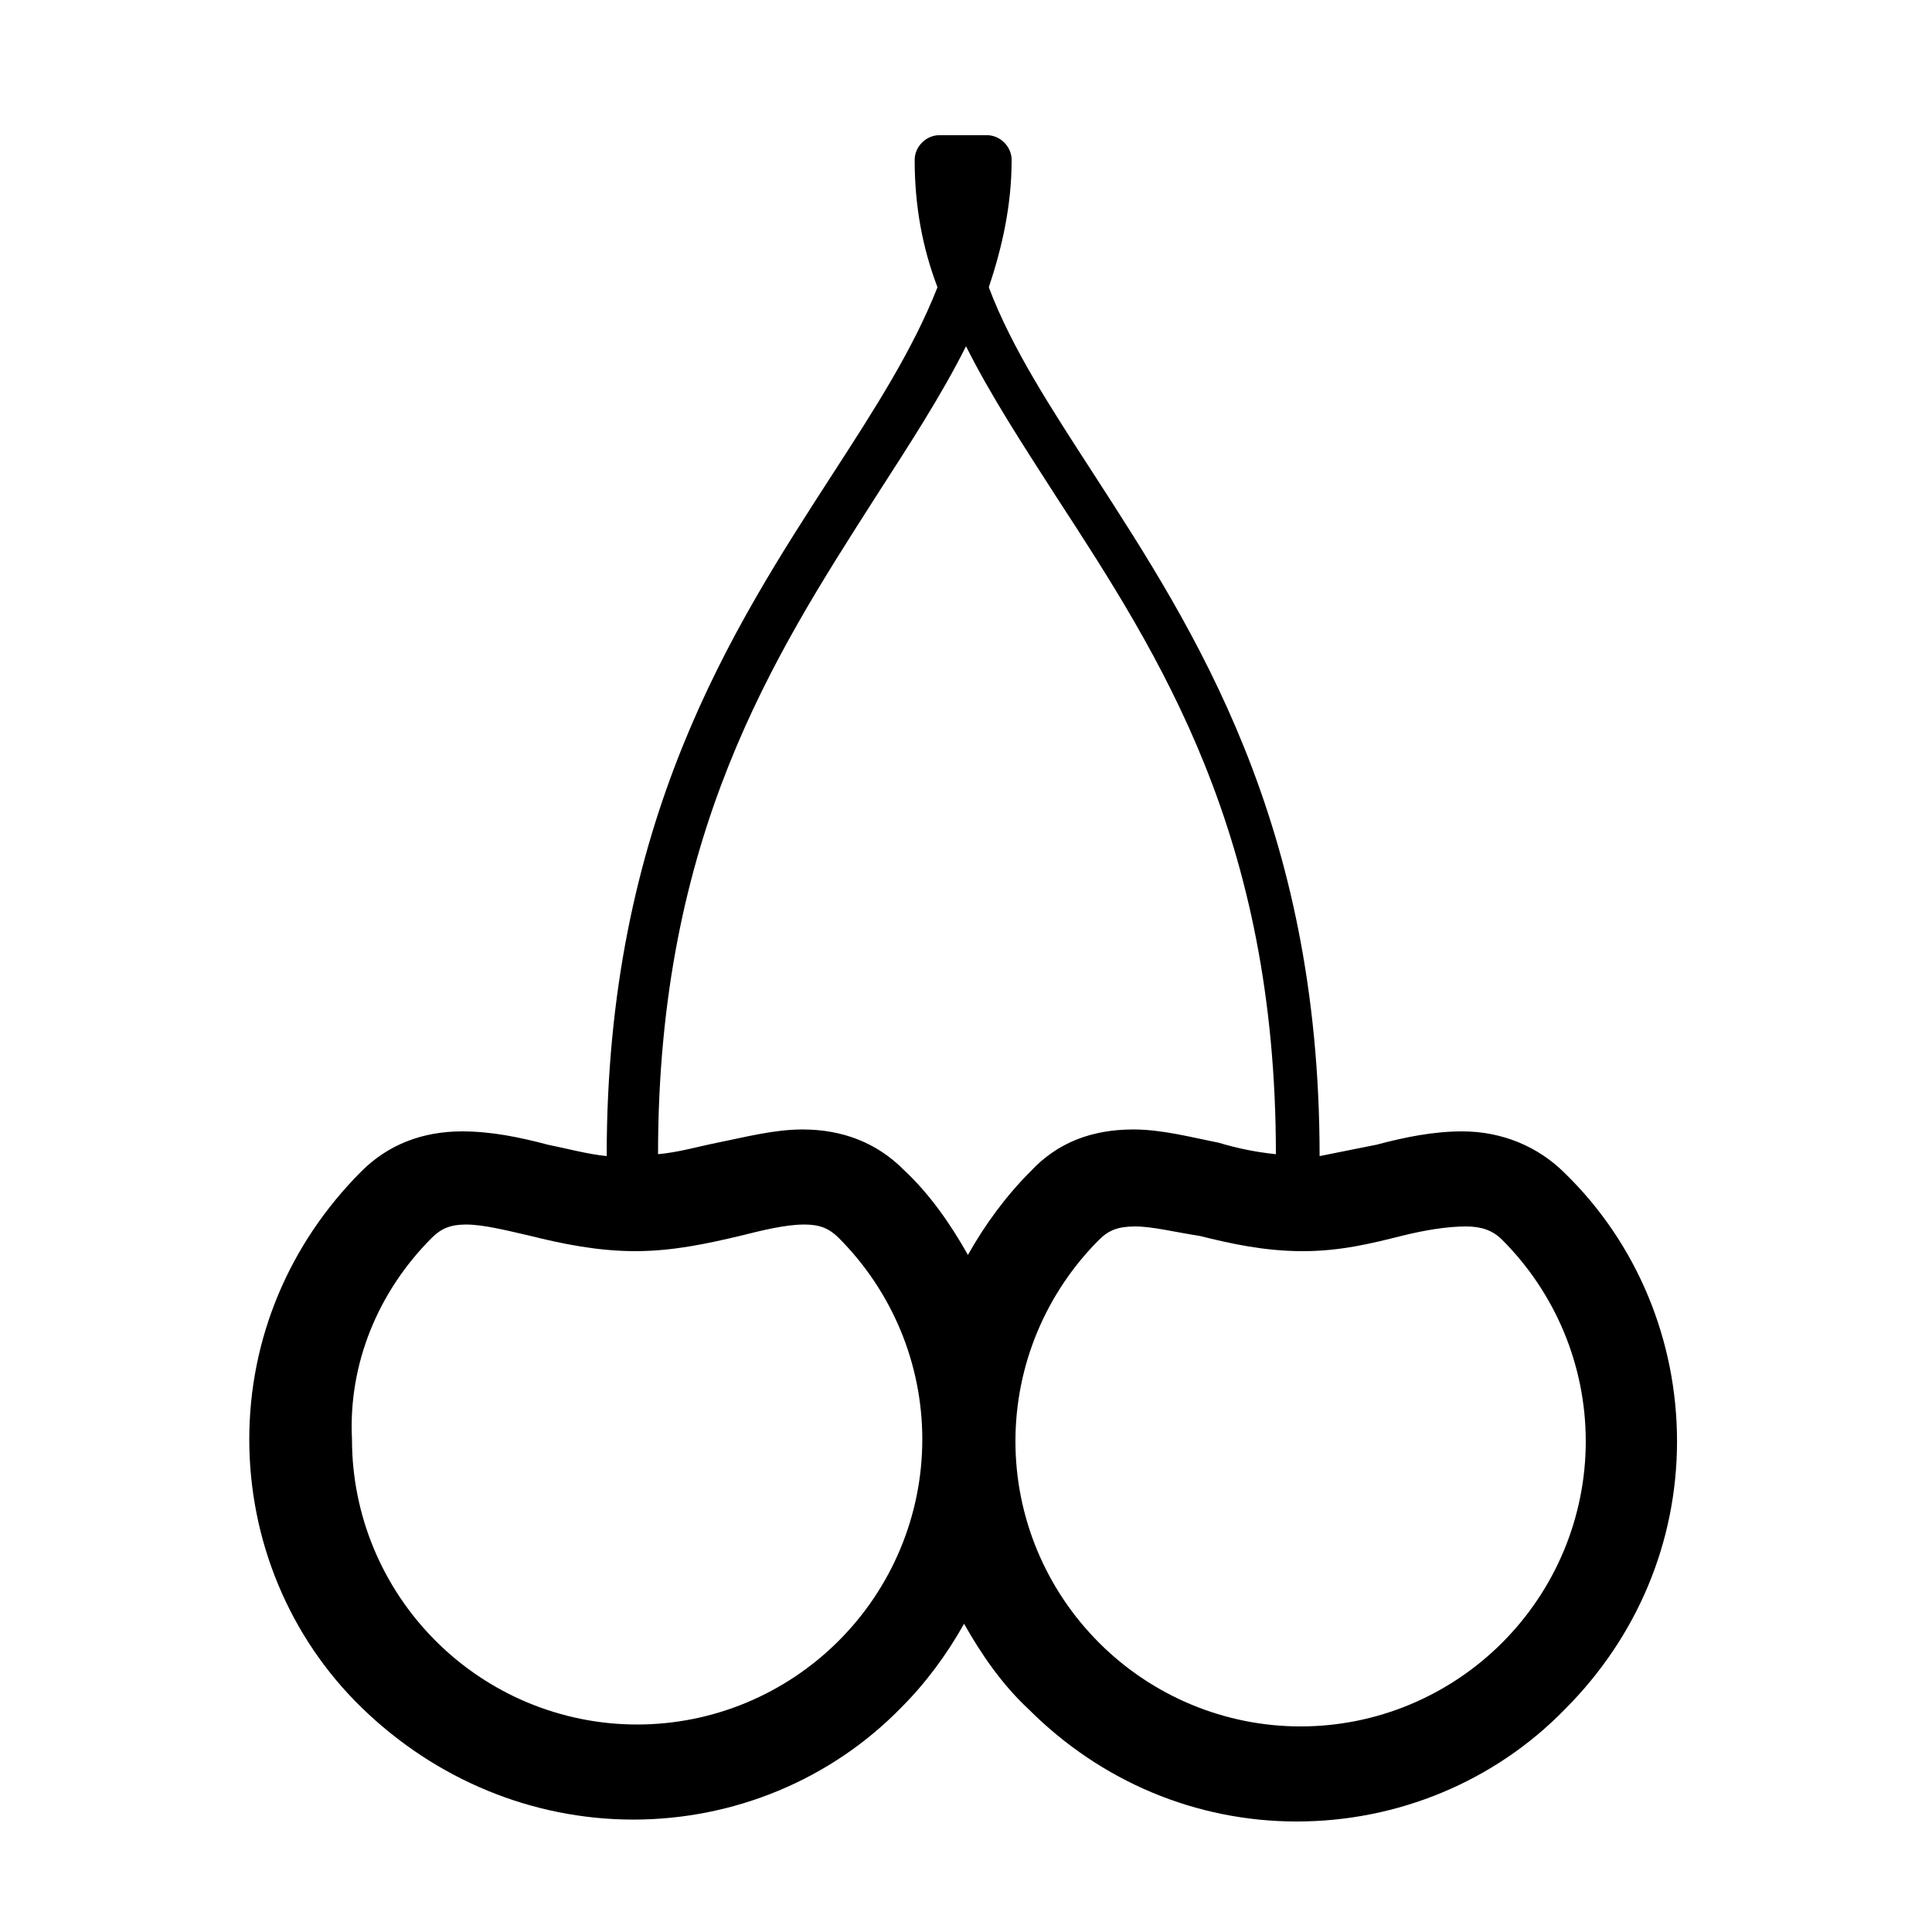 <?xml version="1.0" encoding="UTF-8"?>
<!-- Uploaded to: SVG Repo, www.svgrepo.com, Generator: SVG Repo Mixer Tools -->
<svg fill="#000000" width="800px" height="800px" version="1.1" viewBox="144 144 512 512" xmlns="http://www.w3.org/2000/svg">
 <path d="m311.83 626.21c26.703 0 52.395-10.578 71.039-29.727 6.551-6.551 12.09-14.105 16.625-22.168 4.535 8.062 10.078 16.121 17.129 22.672 19.145 19.145 44.336 29.727 71.039 29.727 26.703 0 52.395-10.578 71.039-29.727 19.145-19.145 29.727-44.336 29.727-71.039s-10.578-52.395-29.727-71.039c-7.055-7.055-16.625-11.082-27.207-11.082-7.559 0-15.113 1.512-22.672 3.527-5.039 1.008-10.078 2.016-15.113 3.023 0-88.672-33.25-139.55-59.953-180.87-11.082-17.129-21.664-33.25-27.711-49.375 3.527-10.578 6.047-21.664 6.047-33.754 0-3.527-3.023-6.551-6.551-6.551h-12.594c-3.527 0-6.551 3.023-6.551 6.551 0 12.09 2.016 23.176 6.047 33.754-6.551 16.625-16.625 32.242-27.711 49.375-26.703 41.312-59.953 92.195-59.953 180.87-5.039-0.504-10.578-2.016-15.617-3.023-7.559-2.016-15.113-3.527-22.672-3.527-10.578 0-19.648 3.527-26.703 10.578-19.145 19.145-29.727 44.336-29.727 71.039 0 26.703 10.578 52.395 29.727 71.039 19.648 19.145 45.34 29.727 72.043 29.727zm203.54-154.67c6.047-1.512 12.09-2.519 17.129-2.519 4.031 0 7.055 1.008 9.574 3.527 14.105 14.105 22.168 33.25 22.168 53.402 0 20.152-8.062 39.297-22.168 53.402-14.105 14.105-33.25 22.168-53.402 22.168s-39.297-8.062-53.402-22.168c-14.105-14.105-22.168-33.25-22.168-53.402 0-20.152 8.062-39.297 22.168-53.402 2.519-2.519 5.039-3.527 9.574-3.527s10.578 1.512 17.129 2.519c8.062 2.016 17.129 4.031 27.207 4.031 10.07 0 18.129-2.016 26.191-4.031zm-139.55-195.48c9.07-14.105 17.633-27.207 24.184-40.305 6.551 13.098 15.113 26.199 24.184 40.305 27.207 41.816 57.938 89.176 57.938 173.81-5.039-0.504-10.078-1.512-15.113-3.023-7.559-1.512-15.113-3.527-22.672-3.527-11.082 0-20.152 3.527-27.207 11.082-6.551 6.551-12.09 14.105-16.625 22.168-4.535-8.062-10.078-16.121-17.129-22.672-7.055-7.055-16.121-10.578-26.703-10.578-7.559 0-15.113 2.016-22.672 3.527-5.039 1.008-10.078 2.519-15.617 3.023 0-84.641 30.73-132 57.434-173.81zm-117.39 195.98c2.519-2.519 5.039-3.527 9.07-3.527 4.535 0 10.578 1.512 17.129 3.023 8.062 2.016 17.633 4.031 27.711 4.031s19.145-2.016 27.711-4.031c6.047-1.512 12.09-3.023 17.129-3.023 4.031 0 6.551 1.008 9.07 3.527 14.105 14.105 22.168 33.25 22.168 53.402 0 20.152-8.062 39.297-22.168 53.402-14.105 14.105-33.25 22.168-53.402 22.168s-39.297-8.062-53.402-22.168c-14.105-14.105-22.168-33.25-22.168-53.402-1.016-20.152 7.043-39.297 21.152-53.402z"/>
</svg>